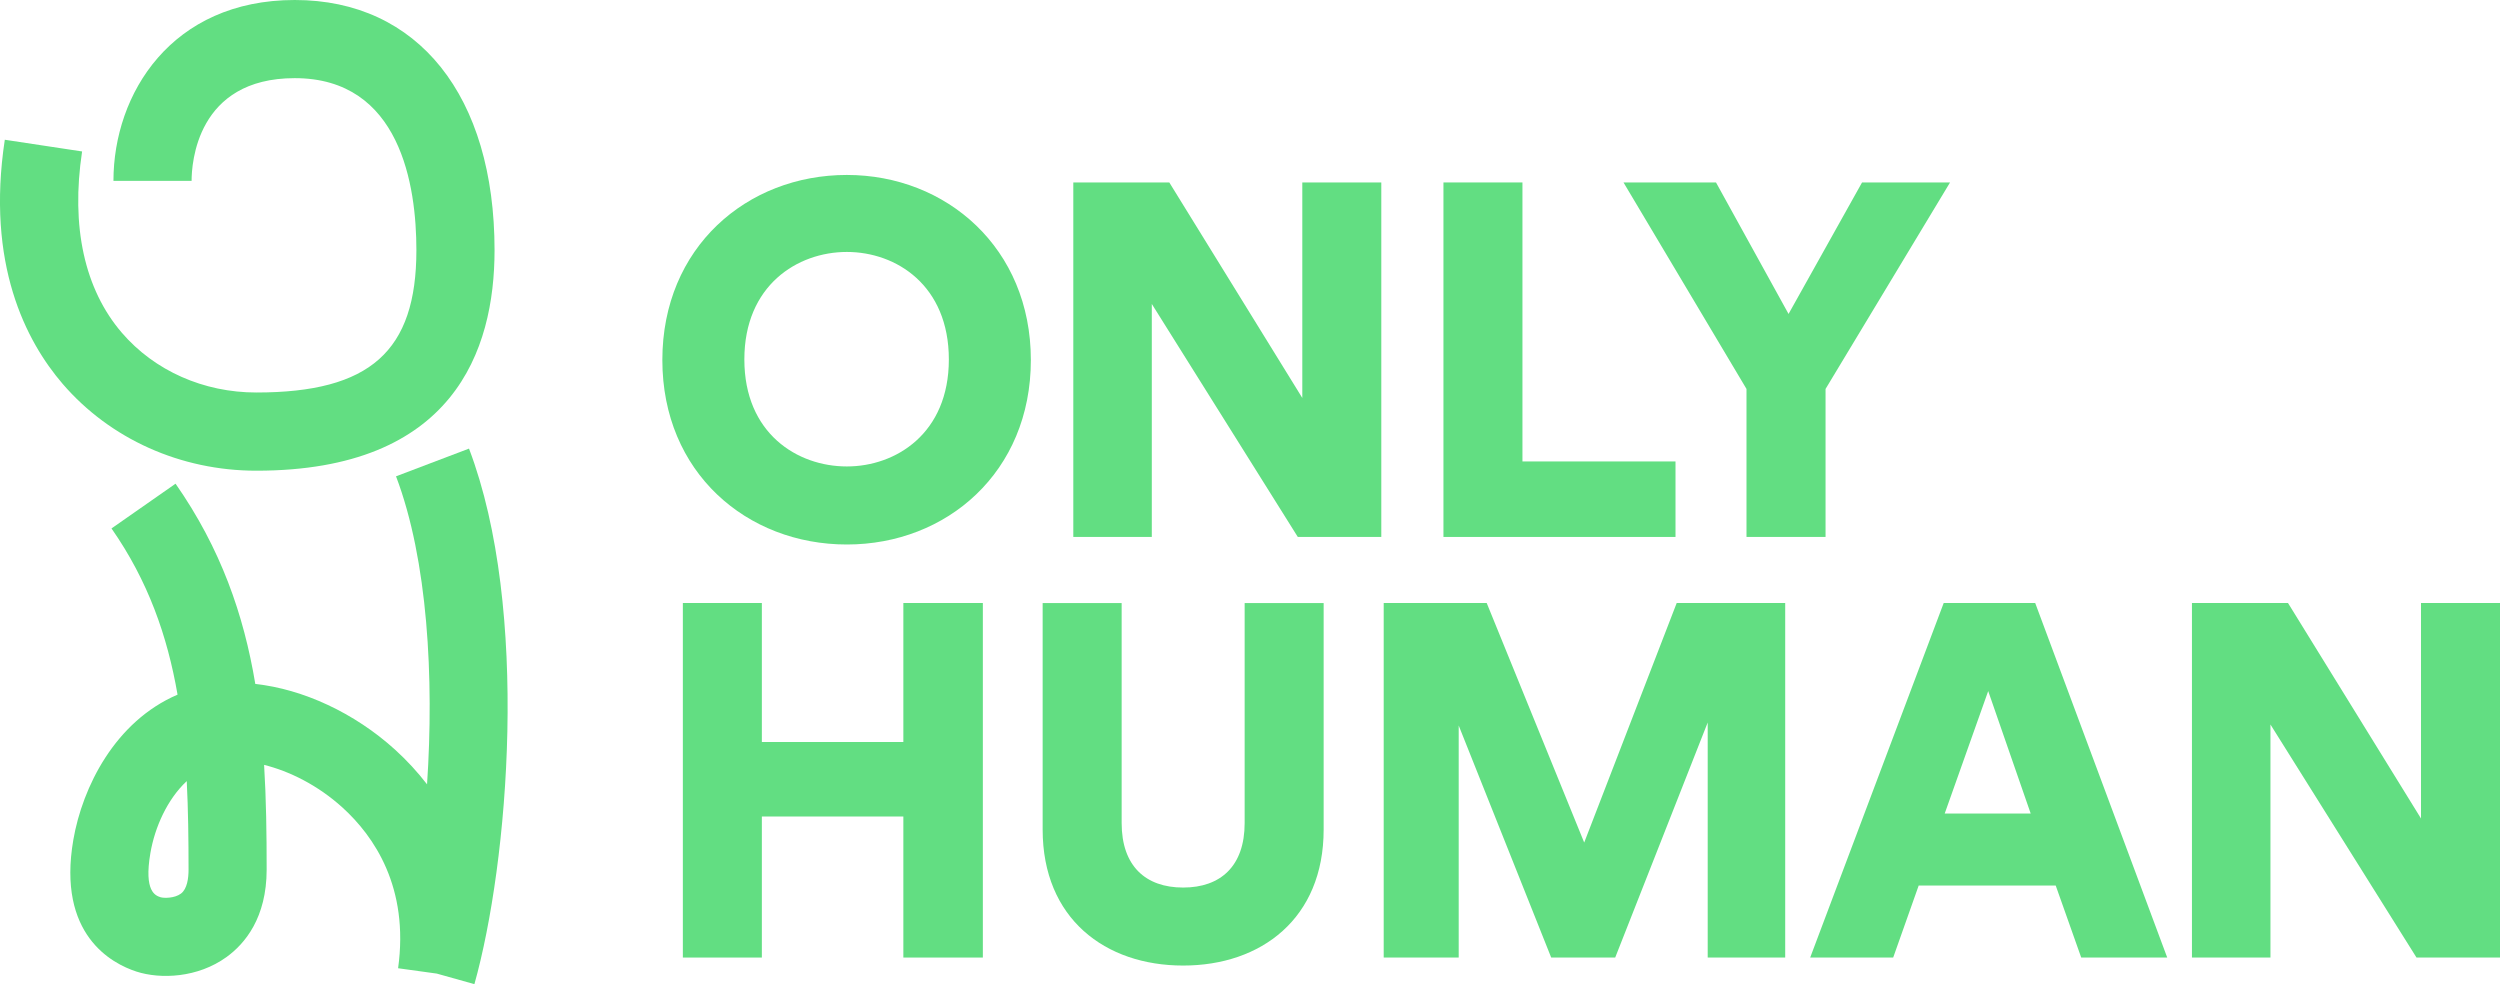 <?xml version="1.0" encoding="UTF-8"?>
<svg id="Layer_1" data-name="Layer 1" xmlns="http://www.w3.org/2000/svg" viewBox="0 0 500 196.84">
  <defs>
    <style>
      .cls-1 {
        fill: #62de82;
      }
    </style>
  </defs>
  <path class="cls-1" d="M169.37,34.99c-20,0-36.9,14.5-36.9,37.01s16.9,36.9,36.9,36.9,36.8-14.5,36.8-36.9-16.9-37.01-36.8-37.01ZM169.37,93.29c-9.9,0-20.5-6.6-20.5-21.4s10.6-21.5,20.5-21.5,20.4,6.7,20.4,21.5-10.6,21.4-20.4,21.4Z"/>
  <polygon class="cls-1" points="260.46 79.59 233.86 36.49 214.66 36.49 214.66 107.39 230.36 107.39 230.36 60.79 259.56 107.39 276.26 107.39 276.26 36.49 260.46 36.49 260.46 79.59"/>
  <polygon class="cls-1" points="335.1 92.29 304.49 92.29 304.49 36.49 288.69 36.49 288.69 107.39 335.1 107.39 335.1 92.29"/>
  <polygon class="cls-1" points="349.3 107.39 365.11 107.39 365.11 77.79 390.01 36.49 372.41 36.49 357.71 62.79 343.2 36.49 324.7 36.49 349.3 77.79 349.3 107.39"/>
  <polygon class="cls-1" points="180.67 148.4 152.37 148.4 152.37 120.6 136.57 120.6 136.57 191.51 152.37 191.51 152.37 163.3 180.67 163.3 180.67 191.51 196.57 191.51 196.57 120.6 180.67 120.6 180.67 148.4"/>
  <path class="cls-1" d="M248.93,164.61c0,8.6-4.8,12.9-12.3,12.9s-12.3-4.3-12.3-12.9v-44h-15.8v45.3c0,17.8,12.5,27.2,28.1,27.2s28.1-9.4,28.1-27.2v-45.3h-15.8v44Z"/>
  <polygon class="cls-1" points="316.84 168.51 297.34 120.6 276.74 120.6 276.74 191.51 291.74 191.51 291.74 145.1 310.24 191.51 323.04 191.51 341.54 144.5 341.54 191.51 357.04 191.51 357.04 120.6 335.34 120.6 316.84 168.51"/>
  <path class="cls-1" d="M388.74,120.6l-26.7,70.9h16.6l5.1-14.4h27.4l5.1,14.4h17.2l-26.4-70.9h-18.3ZM388.94,162.71l8.7-24.5,8.5,24.5h-17.2Z"/>
  <polygon class="cls-1" points="484.2 120.6 484.2 163.7 457.6 120.6 438.39 120.6 438.39 191.51 454.09 191.51 454.09 144.9 483.3 191.51 500 191.51 500 120.6 484.2 120.6"/>
  <path class="cls-1" d="M79.21,95.28c6.35,16.72,7.62,40.39,6.2,61.59-1.88-2.45-4.01-4.76-6.38-6.92-8.16-7.41-18.46-12.12-27.97-13.16-2.3-13.82-6.89-27.07-15.95-40.05l-12.81,8.95c7.32,10.48,11.19,21.54,13.21,33.24-12.52,5.37-19.02,18.51-20.84,29.01-3.29,19.03,7.72,24.78,12.6,26.37,4.83,1.57,12.29,1.27,18.06-2.92,3.65-2.65,8-7.83,8-17.47,0-7.16-.09-14.13-.51-20.94,5,1.24,10.72,4.03,15.69,8.54,6.3,5.73,13.35,15.95,11.11,32.13l7.74,1.07,7.52,2.11c6.79-24.18,11.15-74.94-1.08-107.11l-14.61,5.55ZM36.19,178.72c-1.29.97-3.45.92-4.07.73-1.01-.33-3.37-1.1-2.04-8.85.89-5.16,3.37-10.74,7.27-14.38.29,5.75.36,11.65.36,17.71,0,1.67-.26,3.85-1.52,4.79Z"/>
  <path class="cls-1" d="M51.27,94.14c39.38,0,47.64-23.98,47.64-44.1C98.91,19.17,83.6,0,58.95,0S22.69,18.75,22.69,36.17h15.63c0-3.43.99-20.54,20.63-20.54,21.17,0,24.33,21.56,24.33,34.4,0,20.23-9.27,28.47-32.01,28.47-10.56,0-20.36-4.35-26.89-11.94-7.48-8.7-10.23-21.24-7.96-36.27L.96,27.95c-3.76,24.85,4.21,40.25,11.56,48.81,9.5,11.04,23.62,17.38,38.74,17.38Z"/>
</svg>